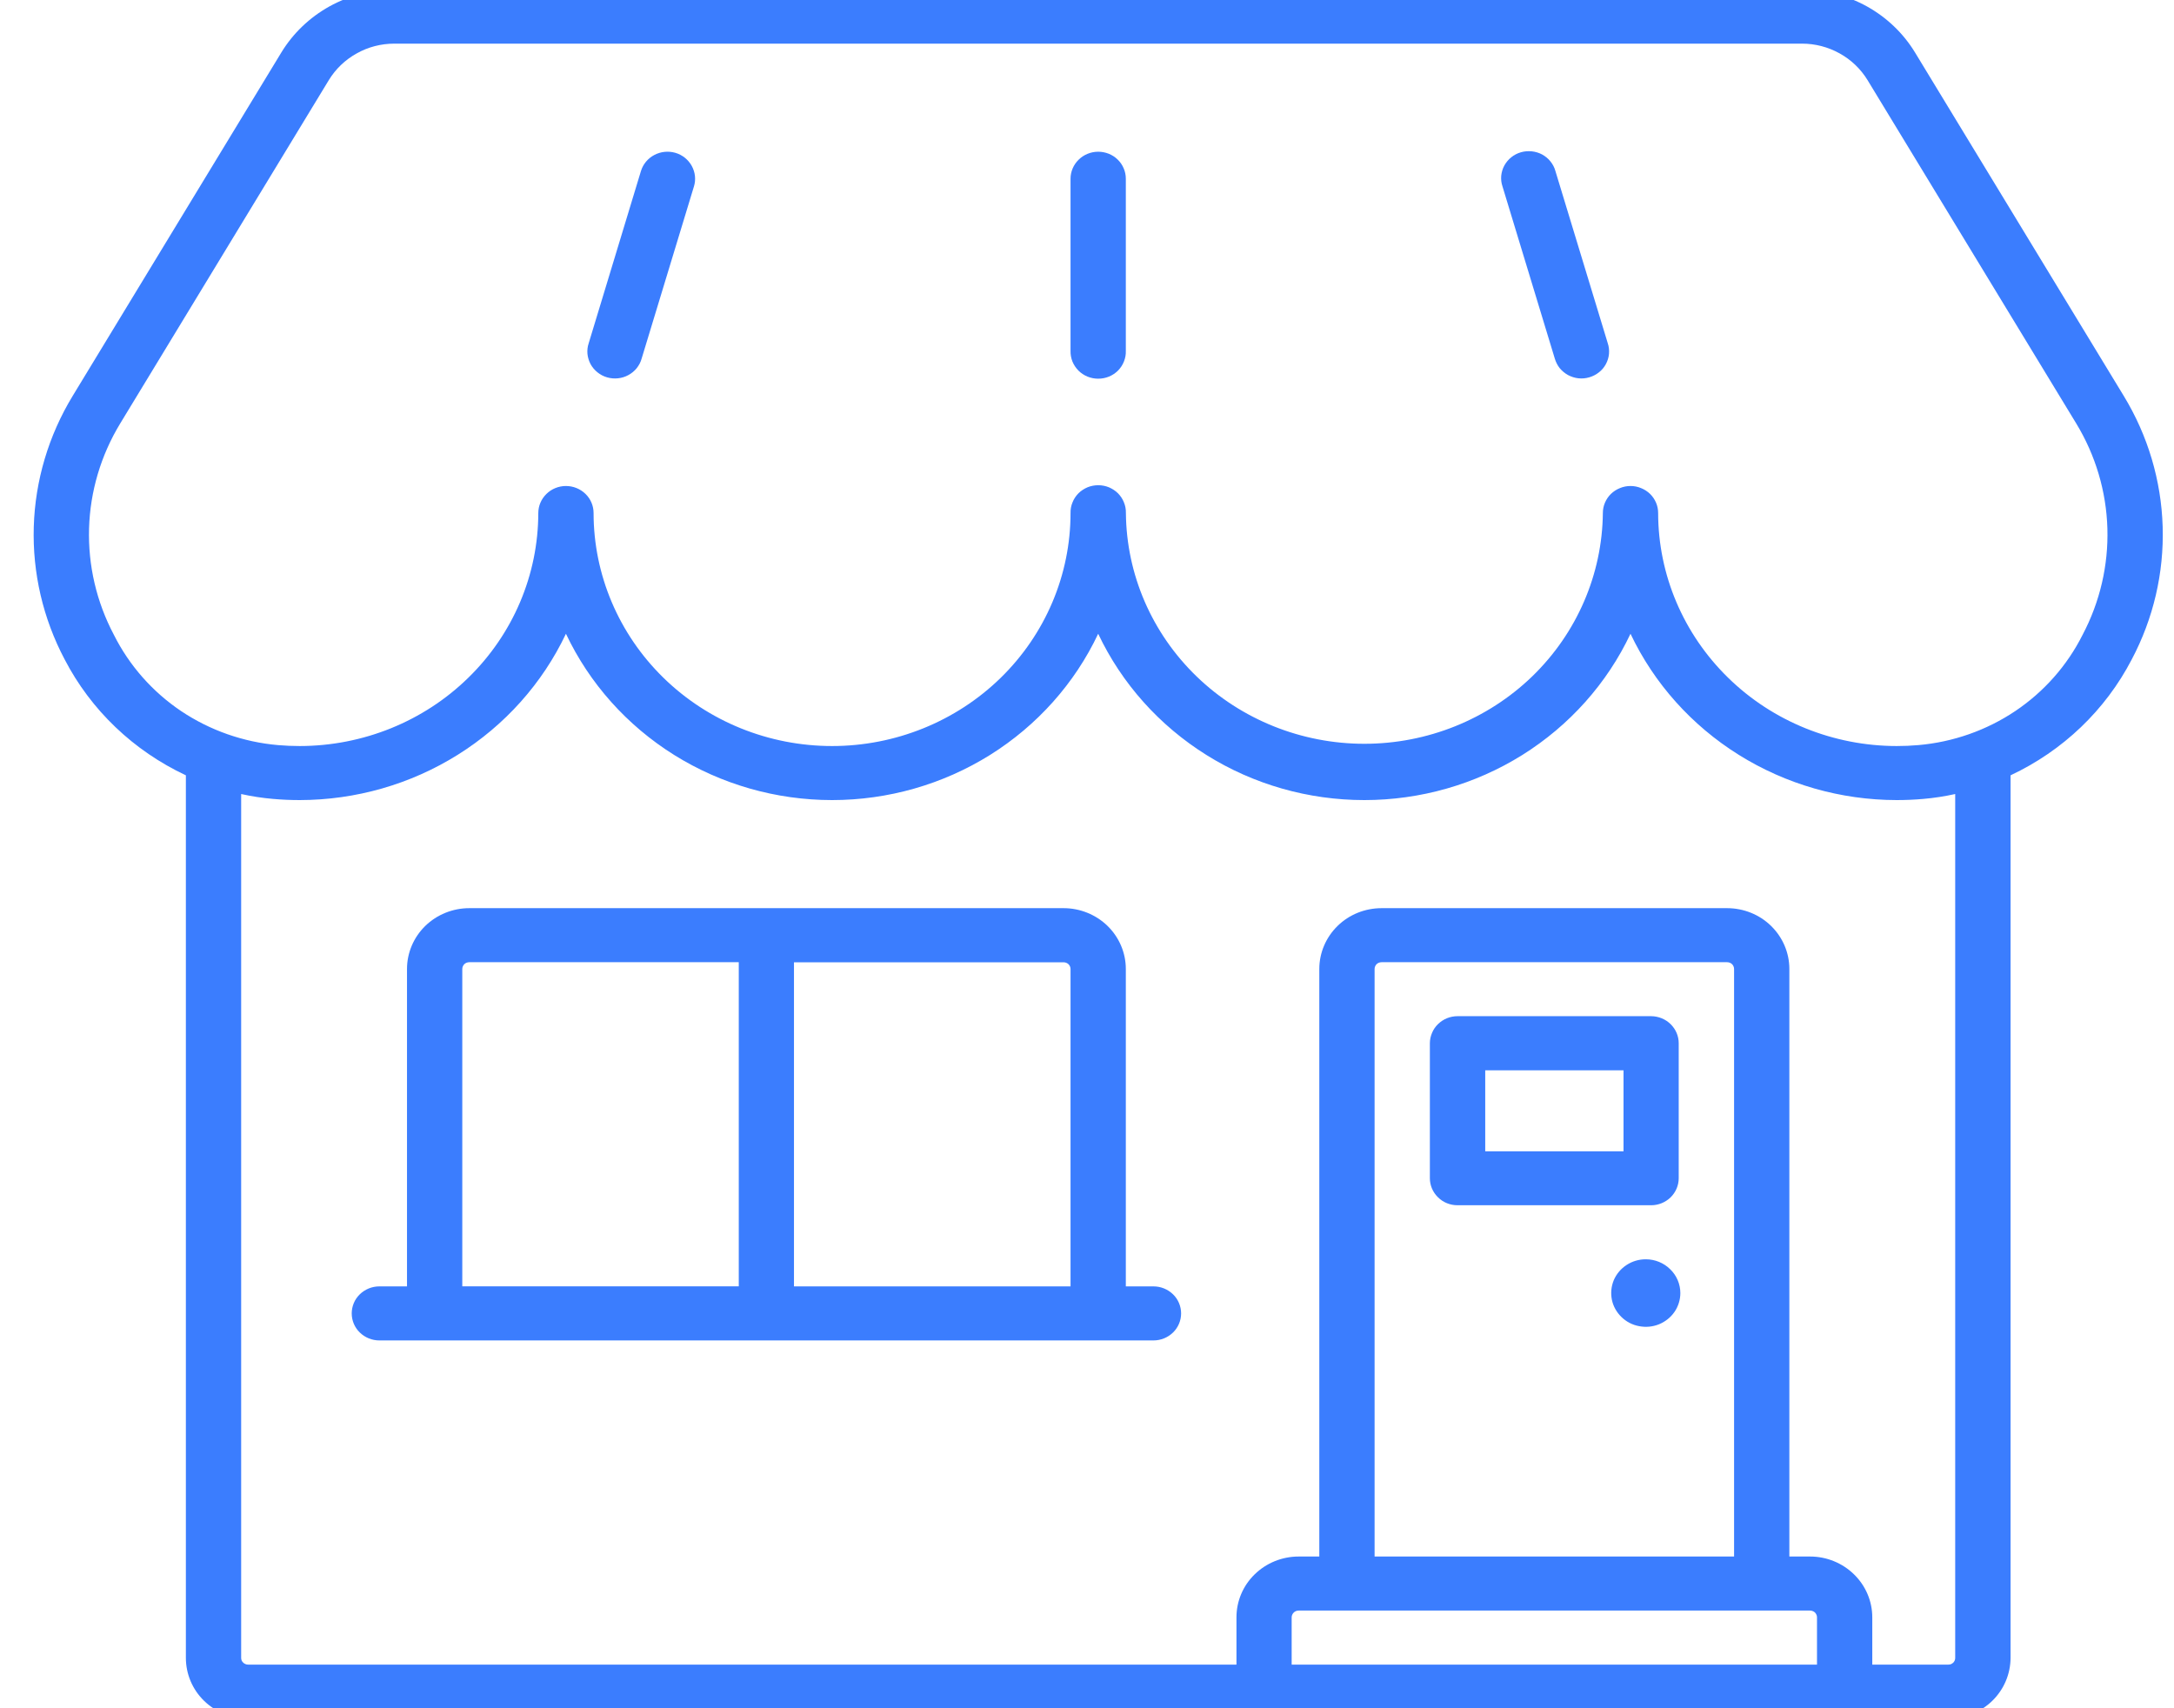 <svg width="28" height="22" viewBox="0 0 28 22" fill="none" xmlns="http://www.w3.org/2000/svg">
<g clip-path="url(#clip0)">
<path d="M21.621 15.174V13.435C21.621 13.343 21.583 13.255 21.517 13.19C21.45 13.124 21.36 13.088 21.266 13.087H18.773C18.726 13.087 18.68 13.096 18.637 13.113C18.593 13.131 18.554 13.157 18.521 13.189C18.488 13.221 18.461 13.26 18.444 13.302C18.426 13.344 18.416 13.39 18.416 13.435V15.174C18.416 15.267 18.454 15.355 18.521 15.42C18.587 15.486 18.678 15.522 18.772 15.522H21.266C21.36 15.522 21.45 15.485 21.517 15.42C21.583 15.355 21.621 15.266 21.621 15.174ZM20.91 14.827H19.129V13.784H20.91V14.827Z" fill="#3B7DFE"/>
<path d="M14.856 16.567H14.5V12.479C14.5 12.271 14.415 12.072 14.265 11.925C14.115 11.779 13.911 11.696 13.699 11.696H6.044C5.831 11.696 5.627 11.779 5.477 11.925C5.327 12.072 5.242 12.271 5.242 12.479V16.567H4.886C4.791 16.567 4.701 16.604 4.634 16.669C4.567 16.734 4.53 16.823 4.53 16.915C4.53 17.007 4.567 17.096 4.634 17.161C4.701 17.226 4.791 17.263 4.886 17.263H14.856C14.951 17.263 15.041 17.226 15.108 17.161C15.175 17.096 15.212 17.007 15.212 16.915C15.212 16.823 15.175 16.734 15.108 16.669C15.041 16.604 14.951 16.567 14.856 16.567ZM5.954 12.479C5.954 12.456 5.964 12.434 5.98 12.417C5.997 12.401 6.02 12.392 6.044 12.392H9.515V16.566H5.954V12.479ZM10.226 16.567V12.393H13.699C13.722 12.393 13.745 12.402 13.762 12.418C13.779 12.435 13.788 12.457 13.788 12.48V16.567H10.226Z" fill="#3B7DFE"/>
<path d="M21.197 16.218C21.109 16.218 21.023 16.243 20.95 16.291C20.876 16.339 20.819 16.407 20.785 16.486C20.752 16.566 20.743 16.653 20.76 16.738C20.777 16.822 20.82 16.899 20.882 16.96C20.944 17.021 21.023 17.063 21.11 17.079C21.196 17.096 21.285 17.088 21.367 17.055C21.448 17.022 21.518 16.966 21.567 16.895C21.616 16.823 21.642 16.739 21.642 16.653C21.642 16.538 21.595 16.427 21.511 16.346C21.428 16.264 21.315 16.218 21.197 16.218Z" fill="#3B7DFE"/>
<path d="M27.353 5.099L24.664 0.675C24.514 0.429 24.301 0.225 24.046 0.083C23.791 -0.058 23.503 -0.133 23.21 -0.134H5.078C4.785 -0.133 4.497 -0.058 4.242 0.083C3.987 0.225 3.774 0.429 3.624 0.675L0.936 5.099C0.625 5.61 0.453 6.19 0.435 6.783C0.417 7.377 0.554 7.966 0.833 8.493C1.171 9.145 1.72 9.669 2.394 9.985V21.351C2.394 21.559 2.478 21.758 2.628 21.904C2.779 22.051 2.982 22.134 3.195 22.134H25.093C25.306 22.134 25.509 22.051 25.66 21.904C25.81 21.758 25.894 21.559 25.895 21.351V9.985C26.569 9.669 27.117 9.145 27.455 8.494C27.735 7.966 27.872 7.377 27.854 6.783C27.836 6.189 27.664 5.61 27.353 5.099ZM22.334 20.046H17.704V12.479C17.704 12.456 17.714 12.433 17.73 12.417C17.747 12.401 17.77 12.392 17.794 12.392H22.244C22.268 12.392 22.291 12.401 22.308 12.417C22.324 12.433 22.334 12.456 22.334 12.479V20.046ZM23.313 20.742C23.325 20.742 23.336 20.744 23.347 20.749C23.358 20.753 23.368 20.759 23.376 20.767C23.384 20.776 23.391 20.785 23.395 20.796C23.4 20.806 23.402 20.817 23.402 20.829V21.438H16.636V20.829C16.636 20.806 16.646 20.784 16.663 20.767C16.679 20.751 16.702 20.742 16.726 20.742H23.313ZM25.182 21.351C25.182 21.363 25.18 21.374 25.176 21.384C25.171 21.395 25.165 21.405 25.157 21.413C25.148 21.421 25.138 21.427 25.128 21.432C25.117 21.436 25.105 21.438 25.093 21.438H24.114V20.829C24.114 20.621 24.029 20.422 23.879 20.276C23.729 20.129 23.525 20.046 23.313 20.046H23.046V12.479C23.046 12.271 22.961 12.072 22.811 11.925C22.661 11.778 22.457 11.696 22.244 11.696H17.794C17.581 11.696 17.377 11.778 17.227 11.925C17.077 12.072 16.992 12.271 16.992 12.479V20.046H16.726C16.513 20.046 16.309 20.129 16.159 20.276C16.009 20.422 15.925 20.621 15.925 20.829V21.438H3.195C3.183 21.438 3.171 21.436 3.161 21.431C3.15 21.427 3.14 21.42 3.132 21.412C3.123 21.404 3.117 21.395 3.112 21.384C3.108 21.373 3.106 21.362 3.106 21.351V10.226C3.241 10.256 3.378 10.277 3.517 10.289C3.63 10.299 3.745 10.304 3.861 10.304C4.582 10.303 5.288 10.101 5.895 9.721C6.502 9.342 6.986 8.801 7.289 8.162C7.592 8.802 8.075 9.343 8.683 9.723C9.29 10.102 9.996 10.304 10.717 10.304C11.438 10.304 12.144 10.102 12.751 9.723C13.358 9.343 13.842 8.802 14.144 8.162C14.447 8.802 14.93 9.343 15.538 9.723C16.145 10.103 16.851 10.304 17.572 10.304C18.293 10.304 18.999 10.103 19.607 9.723C20.214 9.343 20.698 8.802 21 8.162C21.303 8.801 21.787 9.342 22.394 9.721C23.002 10.101 23.707 10.303 24.428 10.304C24.543 10.304 24.659 10.299 24.772 10.289C24.91 10.277 25.047 10.256 25.182 10.226V21.351ZM26.822 8.177C26.624 8.571 26.326 8.909 25.955 9.158C25.585 9.406 25.155 9.557 24.707 9.596C24.615 9.604 24.522 9.608 24.428 9.608C23.613 9.607 22.832 9.291 22.257 8.728C21.681 8.165 21.357 7.403 21.356 6.607C21.356 6.561 21.347 6.516 21.329 6.474C21.311 6.432 21.285 6.393 21.252 6.361C21.219 6.329 21.179 6.303 21.136 6.286C21.093 6.268 21.047 6.259 21 6.259C20.953 6.259 20.907 6.268 20.864 6.286C20.821 6.303 20.781 6.329 20.748 6.361C20.715 6.393 20.689 6.432 20.671 6.474C20.653 6.516 20.644 6.561 20.644 6.607C20.636 7.398 20.309 8.154 19.734 8.711C19.159 9.267 18.382 9.579 17.572 9.579C16.763 9.579 15.986 9.267 15.411 8.711C14.835 8.154 14.508 7.398 14.501 6.607C14.502 6.56 14.494 6.514 14.476 6.471C14.459 6.427 14.433 6.388 14.4 6.354C14.367 6.321 14.327 6.295 14.283 6.276C14.239 6.258 14.192 6.249 14.145 6.249C14.097 6.249 14.05 6.258 14.006 6.276C13.962 6.295 13.922 6.321 13.889 6.354C13.856 6.388 13.83 6.427 13.813 6.471C13.795 6.514 13.787 6.56 13.788 6.607C13.788 7.403 13.465 8.166 12.889 8.729C12.313 9.292 11.531 9.608 10.717 9.608C9.902 9.608 9.121 9.292 8.545 8.729C7.969 8.166 7.645 7.403 7.645 6.607C7.645 6.515 7.608 6.426 7.541 6.361C7.474 6.296 7.384 6.259 7.289 6.259C7.195 6.259 7.104 6.296 7.038 6.361C6.971 6.426 6.933 6.515 6.933 6.607C6.932 7.403 6.608 8.166 6.032 8.728C5.457 9.291 4.676 9.607 3.861 9.608C3.767 9.608 3.674 9.604 3.581 9.596C3.133 9.557 2.704 9.406 2.333 9.158C1.963 8.909 1.665 8.571 1.467 8.176C1.243 7.753 1.133 7.281 1.147 6.805C1.161 6.329 1.299 5.864 1.548 5.454L4.236 1.03C4.323 0.888 4.446 0.77 4.594 0.688C4.741 0.605 4.908 0.562 5.078 0.562H23.21C23.38 0.562 23.547 0.606 23.694 0.688C23.842 0.77 23.965 0.888 24.052 1.03L26.741 5.454C26.99 5.864 27.128 6.329 27.142 6.805C27.156 7.281 27.046 7.753 26.822 8.177Z" fill="#3B7DFE"/>
<path d="M8.698 1.968C8.607 1.942 8.51 1.952 8.427 1.996C8.344 2.04 8.282 2.114 8.255 2.203L7.582 4.421C7.567 4.465 7.562 4.511 7.566 4.557C7.571 4.603 7.584 4.648 7.606 4.689C7.628 4.73 7.659 4.766 7.695 4.795C7.732 4.825 7.774 4.847 7.82 4.86C7.865 4.873 7.913 4.877 7.96 4.872C8.007 4.867 8.053 4.853 8.094 4.83C8.135 4.808 8.172 4.777 8.201 4.741C8.23 4.704 8.252 4.663 8.264 4.618L8.938 2.4C8.965 2.312 8.954 2.217 8.909 2.136C8.864 2.055 8.788 1.994 8.698 1.968Z" fill="#3B7DFE"/>
<path d="M14.144 1.954C14.05 1.954 13.959 1.991 13.893 2.056C13.826 2.121 13.788 2.21 13.788 2.302V4.519C13.787 4.566 13.795 4.612 13.812 4.655C13.83 4.699 13.856 4.738 13.889 4.772C13.922 4.805 13.962 4.832 14.006 4.85C14.05 4.868 14.097 4.877 14.144 4.877C14.192 4.877 14.239 4.868 14.283 4.85C14.327 4.832 14.367 4.805 14.4 4.772C14.433 4.738 14.459 4.699 14.476 4.655C14.493 4.612 14.502 4.566 14.5 4.519V2.302C14.5 2.256 14.491 2.211 14.473 2.169C14.455 2.126 14.429 2.088 14.396 2.056C14.363 2.023 14.324 1.998 14.28 1.98C14.237 1.963 14.191 1.954 14.144 1.954Z" fill="#3B7DFE"/>
<path d="M20.033 2.203C20.021 2.158 19.999 2.116 19.97 2.08C19.941 2.043 19.904 2.013 19.863 1.99C19.822 1.968 19.776 1.954 19.729 1.949C19.682 1.944 19.634 1.948 19.589 1.961C19.543 1.974 19.501 1.996 19.465 2.025C19.428 2.054 19.398 2.091 19.375 2.132C19.353 2.172 19.34 2.217 19.335 2.263C19.331 2.309 19.336 2.356 19.351 2.4L20.025 4.618C20.038 4.662 20.059 4.704 20.088 4.741C20.118 4.777 20.154 4.807 20.195 4.83C20.237 4.852 20.282 4.867 20.329 4.872C20.376 4.877 20.424 4.873 20.47 4.859C20.515 4.846 20.557 4.824 20.594 4.795C20.631 4.766 20.661 4.73 20.683 4.689C20.705 4.648 20.719 4.603 20.723 4.557C20.727 4.511 20.722 4.464 20.707 4.42L20.033 2.203Z" fill="#3B7DFE"/>
</g>
<defs>
<clipPath id="clip0">
<rect width="28" height="22" fill="white"/>
</clipPath>
</defs>
</svg>
